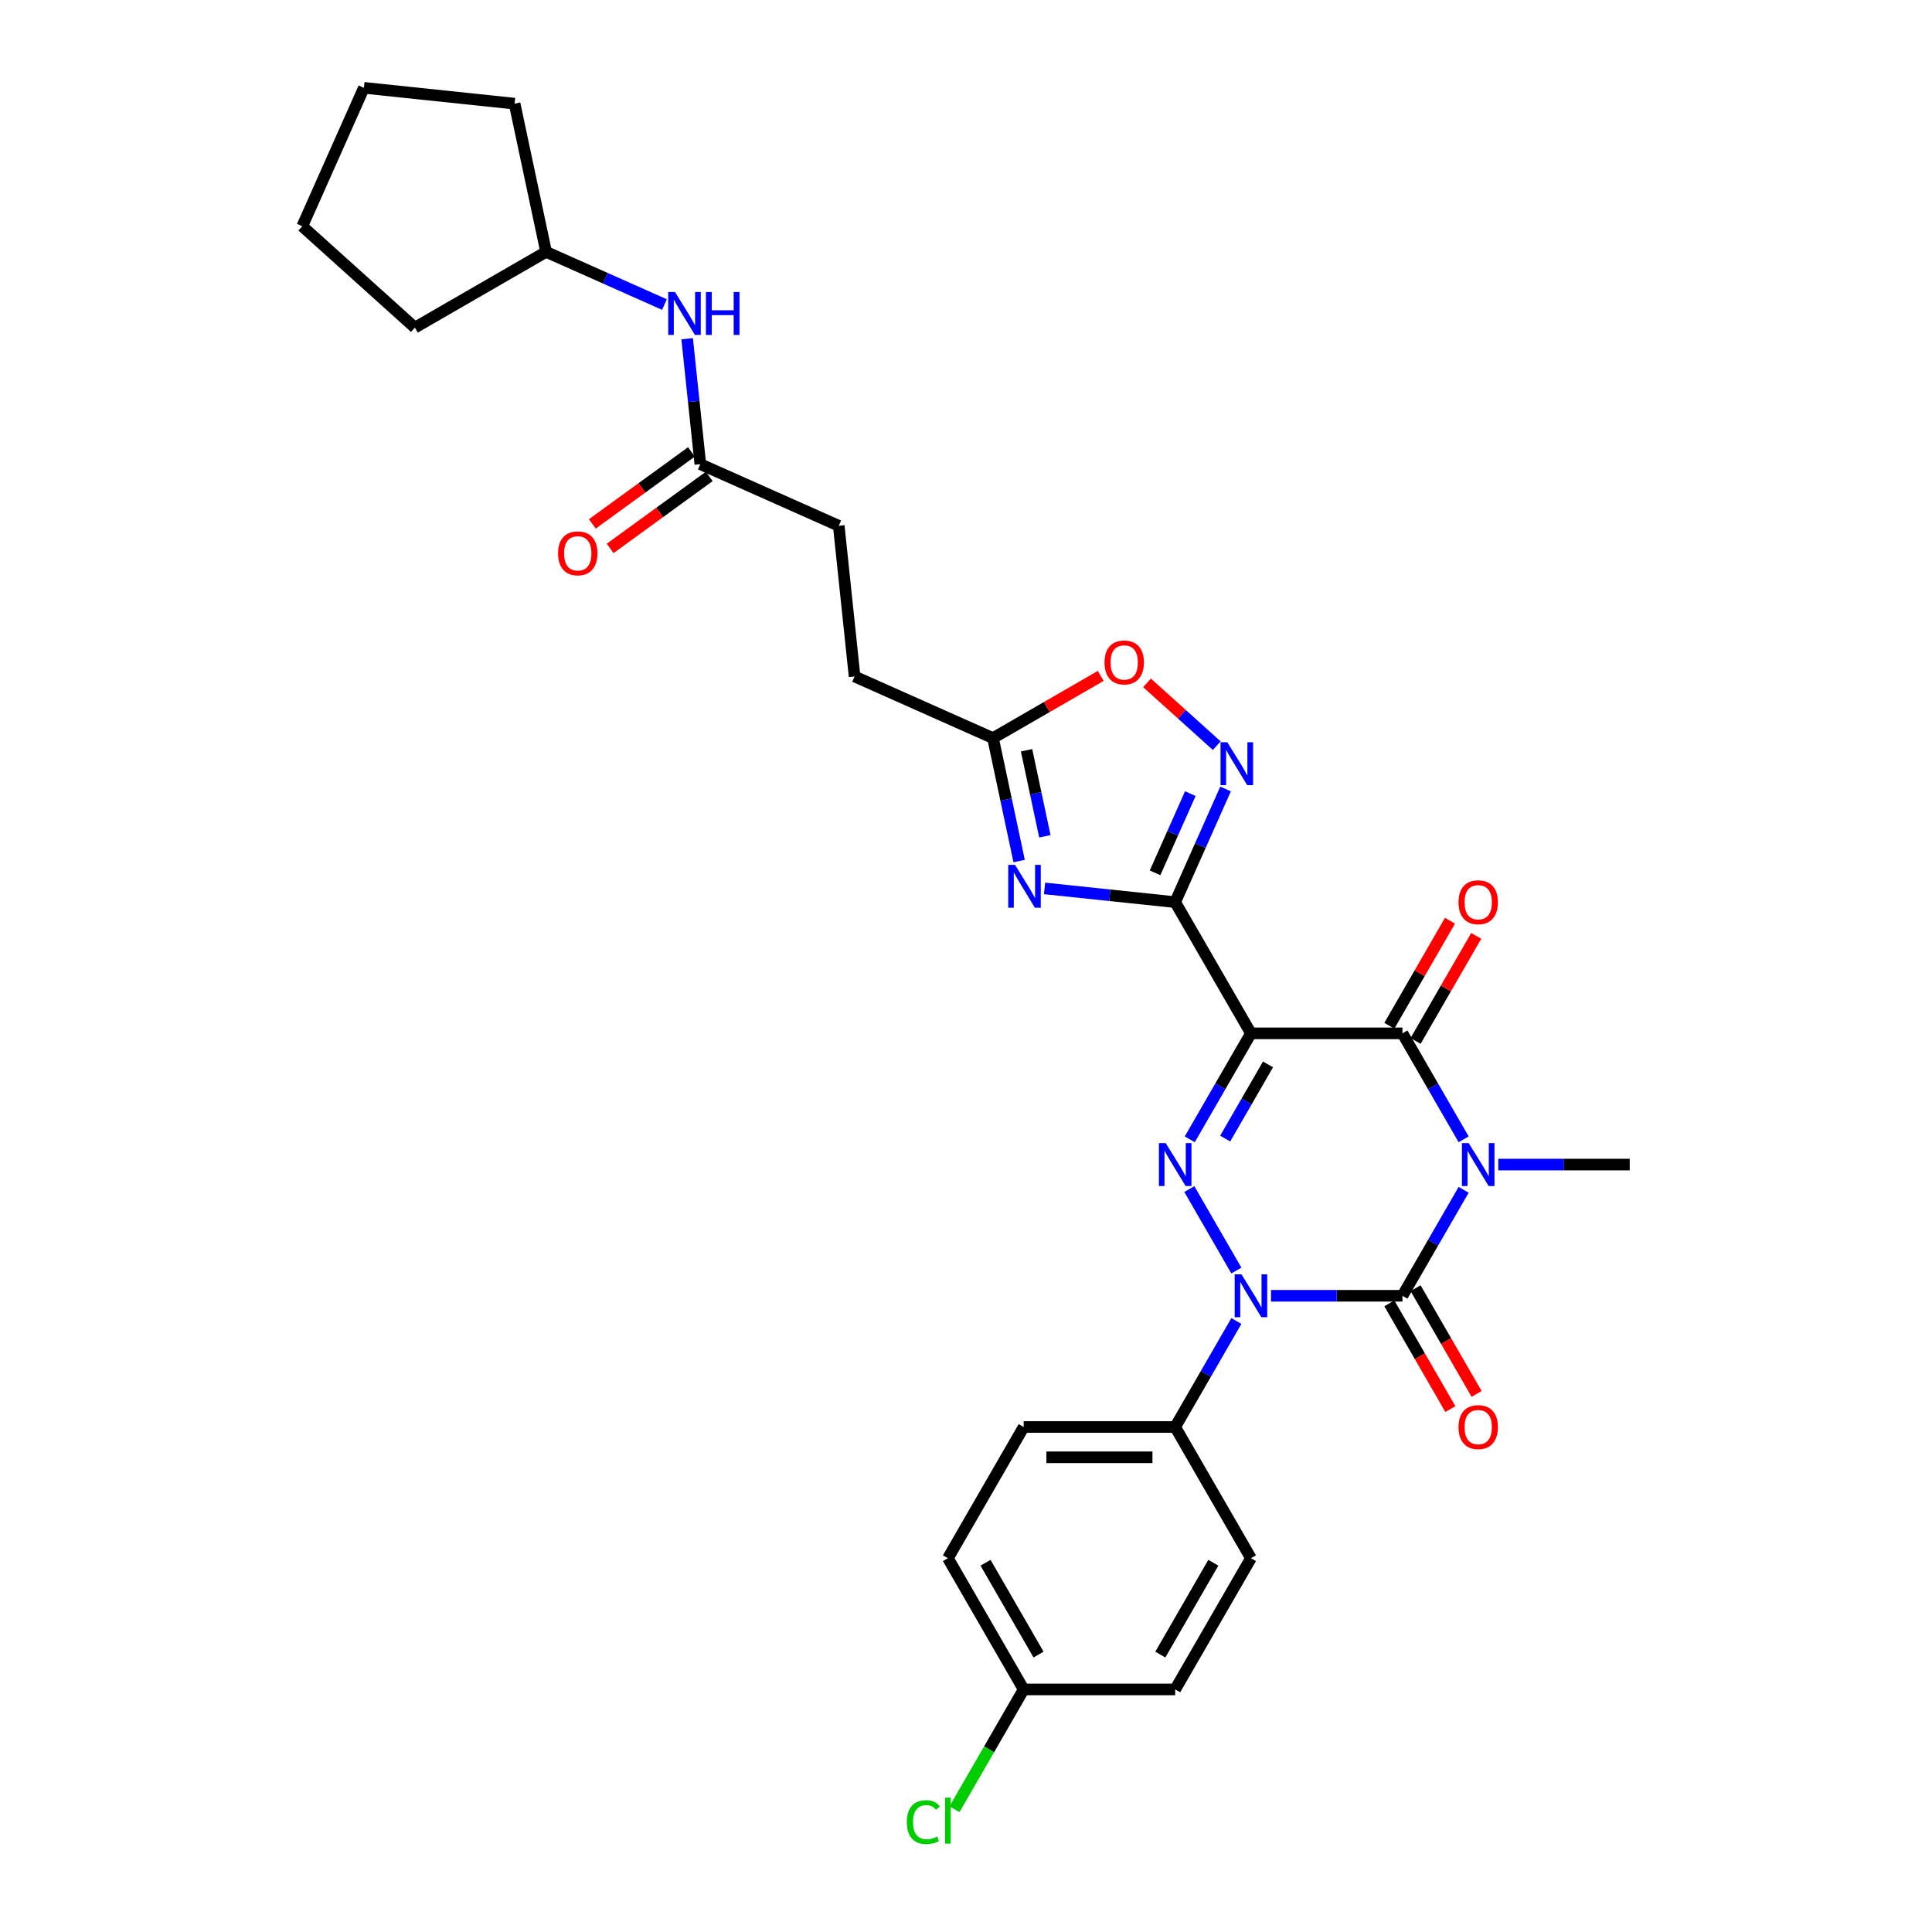 <?xml version='1.0' encoding='iso-8859-1'?>
<svg version='1.1' baseProfile='full'
              xmlns='http://www.w3.org/2000/svg'
                      xmlns:rdkit='http://www.rdkit.org/xml'
                      xmlns:xlink='http://www.w3.org/1999/xlink'
                  xml:space='preserve'
width='1000px' height='1000px' viewBox='0 0 1000 1000'>
<!-- END OF HEADER -->
<rect style='opacity:1.0;fill:#FFFFFF;stroke:none' width='1000' height='1000' x='0' y='0'> </rect>
<path class='bond-1' d='M 757.577,615.843 L 741.742,643.269' style='fill:none;fill-rule:evenodd;stroke:#0000FF;stroke-width:6px;stroke-linecap:butt;stroke-linejoin:miter;stroke-opacity:1' />
<path class='bond-1' d='M 741.742,643.269 L 725.908,670.694' style='fill:none;fill-rule:evenodd;stroke:#000000;stroke-width:6px;stroke-linecap:butt;stroke-linejoin:miter;stroke-opacity:1' />
<path class='bond-5' d='M 757.577,589.713 L 741.742,562.287' style='fill:none;fill-rule:evenodd;stroke:#0000FF;stroke-width:6px;stroke-linecap:butt;stroke-linejoin:miter;stroke-opacity:1' />
<path class='bond-5' d='M 741.742,562.287 L 725.908,534.862' style='fill:none;fill-rule:evenodd;stroke:#000000;stroke-width:6px;stroke-linecap:butt;stroke-linejoin:miter;stroke-opacity:1' />
<path class='bond-16' d='M 775.503,602.778 L 809.523,602.778' style='fill:none;fill-rule:evenodd;stroke:#0000FF;stroke-width:6px;stroke-linecap:butt;stroke-linejoin:miter;stroke-opacity:1' />
<path class='bond-16' d='M 809.523,602.778 L 843.543,602.778' style='fill:none;fill-rule:evenodd;stroke:#000000;stroke-width:6px;stroke-linecap:butt;stroke-linejoin:miter;stroke-opacity:1' />
<path class='bond-0' d='M 647.486,534.862 L 725.908,534.862' style='fill:none;fill-rule:evenodd;stroke:#000000;stroke-width:6px;stroke-linecap:butt;stroke-linejoin:miter;stroke-opacity:1' />
<path class='bond-3' d='M 647.486,534.862 L 631.652,562.287' style='fill:none;fill-rule:evenodd;stroke:#000000;stroke-width:6px;stroke-linecap:butt;stroke-linejoin:miter;stroke-opacity:1' />
<path class='bond-3' d='M 631.652,562.287 L 615.817,589.713' style='fill:none;fill-rule:evenodd;stroke:#0000FF;stroke-width:6px;stroke-linecap:butt;stroke-linejoin:miter;stroke-opacity:1' />
<path class='bond-3' d='M 656.319,550.932 L 645.235,570.13' style='fill:none;fill-rule:evenodd;stroke:#000000;stroke-width:6px;stroke-linecap:butt;stroke-linejoin:miter;stroke-opacity:1' />
<path class='bond-3' d='M 645.235,570.13 L 634.151,589.328' style='fill:none;fill-rule:evenodd;stroke:#0000FF;stroke-width:6px;stroke-linecap:butt;stroke-linejoin:miter;stroke-opacity:1' />
<path class='bond-4' d='M 647.486,534.862 L 608.274,466.946' style='fill:none;fill-rule:evenodd;stroke:#000000;stroke-width:6px;stroke-linecap:butt;stroke-linejoin:miter;stroke-opacity:1' />
<path class='bond-2' d='M 725.908,670.694 L 691.889,670.694' style='fill:none;fill-rule:evenodd;stroke:#000000;stroke-width:6px;stroke-linecap:butt;stroke-linejoin:miter;stroke-opacity:1' />
<path class='bond-2' d='M 691.889,670.694 L 657.869,670.694' style='fill:none;fill-rule:evenodd;stroke:#0000FF;stroke-width:6px;stroke-linecap:butt;stroke-linejoin:miter;stroke-opacity:1' />
<path class='bond-11' d='M 719.117,674.615 L 734.915,701.978' style='fill:none;fill-rule:evenodd;stroke:#000000;stroke-width:6px;stroke-linecap:butt;stroke-linejoin:miter;stroke-opacity:1' />
<path class='bond-11' d='M 734.915,701.978 L 750.712,729.341' style='fill:none;fill-rule:evenodd;stroke:#FF0000;stroke-width:6px;stroke-linecap:butt;stroke-linejoin:miter;stroke-opacity:1' />
<path class='bond-11' d='M 732.7,666.773 L 748.498,694.136' style='fill:none;fill-rule:evenodd;stroke:#000000;stroke-width:6px;stroke-linecap:butt;stroke-linejoin:miter;stroke-opacity:1' />
<path class='bond-11' d='M 748.498,694.136 L 764.296,721.498' style='fill:none;fill-rule:evenodd;stroke:#FF0000;stroke-width:6px;stroke-linecap:butt;stroke-linejoin:miter;stroke-opacity:1' />
<path class='bond-10' d='M 639.942,683.759 L 624.108,711.185' style='fill:none;fill-rule:evenodd;stroke:#0000FF;stroke-width:6px;stroke-linecap:butt;stroke-linejoin:miter;stroke-opacity:1' />
<path class='bond-10' d='M 624.108,711.185 L 608.274,738.61' style='fill:none;fill-rule:evenodd;stroke:#000000;stroke-width:6px;stroke-linecap:butt;stroke-linejoin:miter;stroke-opacity:1' />
<path class='bond-30' d='M 639.942,657.629 L 615.6,615.466' style='fill:none;fill-rule:evenodd;stroke:#0000FF;stroke-width:6px;stroke-linecap:butt;stroke-linejoin:miter;stroke-opacity:1' />
<path class='bond-6' d='M 608.274,466.946 L 574.469,463.393' style='fill:none;fill-rule:evenodd;stroke:#000000;stroke-width:6px;stroke-linecap:butt;stroke-linejoin:miter;stroke-opacity:1' />
<path class='bond-6' d='M 574.469,463.393 L 540.664,459.84' style='fill:none;fill-rule:evenodd;stroke:#0000FF;stroke-width:6px;stroke-linecap:butt;stroke-linejoin:miter;stroke-opacity:1' />
<path class='bond-7' d='M 608.274,466.946 L 621.314,437.657' style='fill:none;fill-rule:evenodd;stroke:#000000;stroke-width:6px;stroke-linecap:butt;stroke-linejoin:miter;stroke-opacity:1' />
<path class='bond-7' d='M 621.314,437.657 L 634.355,408.368' style='fill:none;fill-rule:evenodd;stroke:#0000FF;stroke-width:6px;stroke-linecap:butt;stroke-linejoin:miter;stroke-opacity:1' />
<path class='bond-7' d='M 597.858,451.78 L 606.986,431.278' style='fill:none;fill-rule:evenodd;stroke:#000000;stroke-width:6px;stroke-linecap:butt;stroke-linejoin:miter;stroke-opacity:1' />
<path class='bond-7' d='M 606.986,431.278 L 616.114,410.776' style='fill:none;fill-rule:evenodd;stroke:#0000FF;stroke-width:6px;stroke-linecap:butt;stroke-linejoin:miter;stroke-opacity:1' />
<path class='bond-13' d='M 732.7,538.783 L 748.398,511.593' style='fill:none;fill-rule:evenodd;stroke:#000000;stroke-width:6px;stroke-linecap:butt;stroke-linejoin:miter;stroke-opacity:1' />
<path class='bond-13' d='M 748.398,511.593 L 764.096,484.403' style='fill:none;fill-rule:evenodd;stroke:#FF0000;stroke-width:6px;stroke-linecap:butt;stroke-linejoin:miter;stroke-opacity:1' />
<path class='bond-13' d='M 719.117,530.941 L 734.815,503.751' style='fill:none;fill-rule:evenodd;stroke:#000000;stroke-width:6px;stroke-linecap:butt;stroke-linejoin:miter;stroke-opacity:1' />
<path class='bond-13' d='M 734.815,503.751 L 750.513,476.561' style='fill:none;fill-rule:evenodd;stroke:#FF0000;stroke-width:6px;stroke-linecap:butt;stroke-linejoin:miter;stroke-opacity:1' />
<path class='bond-8' d='M 527.504,445.683 L 520.74,413.861' style='fill:none;fill-rule:evenodd;stroke:#0000FF;stroke-width:6px;stroke-linecap:butt;stroke-linejoin:miter;stroke-opacity:1' />
<path class='bond-8' d='M 520.74,413.861 L 513.976,382.039' style='fill:none;fill-rule:evenodd;stroke:#000000;stroke-width:6px;stroke-linecap:butt;stroke-linejoin:miter;stroke-opacity:1' />
<path class='bond-8' d='M 540.817,432.876 L 536.082,410.6' style='fill:none;fill-rule:evenodd;stroke:#0000FF;stroke-width:6px;stroke-linecap:butt;stroke-linejoin:miter;stroke-opacity:1' />
<path class='bond-8' d='M 536.082,410.6 L 531.347,388.325' style='fill:none;fill-rule:evenodd;stroke:#000000;stroke-width:6px;stroke-linecap:butt;stroke-linejoin:miter;stroke-opacity:1' />
<path class='bond-9' d='M 629.788,385.954 L 611.743,369.706' style='fill:none;fill-rule:evenodd;stroke:#0000FF;stroke-width:6px;stroke-linecap:butt;stroke-linejoin:miter;stroke-opacity:1' />
<path class='bond-9' d='M 611.743,369.706 L 593.698,353.458' style='fill:none;fill-rule:evenodd;stroke:#FF0000;stroke-width:6px;stroke-linecap:butt;stroke-linejoin:miter;stroke-opacity:1' />
<path class='bond-19' d='M 513.976,382.039 L 442.333,350.142' style='fill:none;fill-rule:evenodd;stroke:#000000;stroke-width:6px;stroke-linecap:butt;stroke-linejoin:miter;stroke-opacity:1' />
<path class='bond-31' d='M 513.976,382.039 L 541.856,365.943' style='fill:none;fill-rule:evenodd;stroke:#000000;stroke-width:6px;stroke-linecap:butt;stroke-linejoin:miter;stroke-opacity:1' />
<path class='bond-31' d='M 541.856,365.943 L 569.737,349.846' style='fill:none;fill-rule:evenodd;stroke:#FF0000;stroke-width:6px;stroke-linecap:butt;stroke-linejoin:miter;stroke-opacity:1' />
<path class='bond-17' d='M 608.274,738.61 L 529.852,738.61' style='fill:none;fill-rule:evenodd;stroke:#000000;stroke-width:6px;stroke-linecap:butt;stroke-linejoin:miter;stroke-opacity:1' />
<path class='bond-17' d='M 596.511,754.295 L 541.615,754.295' style='fill:none;fill-rule:evenodd;stroke:#000000;stroke-width:6px;stroke-linecap:butt;stroke-linejoin:miter;stroke-opacity:1' />
<path class='bond-18' d='M 608.274,738.61 L 647.486,806.526' style='fill:none;fill-rule:evenodd;stroke:#000000;stroke-width:6px;stroke-linecap:butt;stroke-linejoin:miter;stroke-opacity:1' />
<path class='bond-12' d='M 362.493,240.252 L 434.136,272.149' style='fill:none;fill-rule:evenodd;stroke:#000000;stroke-width:6px;stroke-linecap:butt;stroke-linejoin:miter;stroke-opacity:1' />
<path class='bond-14' d='M 362.493,240.252 L 359.081,207.788' style='fill:none;fill-rule:evenodd;stroke:#000000;stroke-width:6px;stroke-linecap:butt;stroke-linejoin:miter;stroke-opacity:1' />
<path class='bond-14' d='M 359.081,207.788 L 355.669,175.324' style='fill:none;fill-rule:evenodd;stroke:#0000FF;stroke-width:6px;stroke-linecap:butt;stroke-linejoin:miter;stroke-opacity:1' />
<path class='bond-15' d='M 357.884,233.907 L 332.239,252.539' style='fill:none;fill-rule:evenodd;stroke:#000000;stroke-width:6px;stroke-linecap:butt;stroke-linejoin:miter;stroke-opacity:1' />
<path class='bond-15' d='M 332.239,252.539 L 306.594,271.171' style='fill:none;fill-rule:evenodd;stroke:#FF0000;stroke-width:6px;stroke-linecap:butt;stroke-linejoin:miter;stroke-opacity:1' />
<path class='bond-15' d='M 367.103,246.596 L 341.458,265.228' style='fill:none;fill-rule:evenodd;stroke:#000000;stroke-width:6px;stroke-linecap:butt;stroke-linejoin:miter;stroke-opacity:1' />
<path class='bond-15' d='M 341.458,265.228 L 315.813,283.86' style='fill:none;fill-rule:evenodd;stroke:#FF0000;stroke-width:6px;stroke-linecap:butt;stroke-linejoin:miter;stroke-opacity:1' />
<path class='bond-25' d='M 343.913,157.635 L 313.283,143.998' style='fill:none;fill-rule:evenodd;stroke:#0000FF;stroke-width:6px;stroke-linecap:butt;stroke-linejoin:miter;stroke-opacity:1' />
<path class='bond-25' d='M 313.283,143.998 L 282.653,130.361' style='fill:none;fill-rule:evenodd;stroke:#000000;stroke-width:6px;stroke-linecap:butt;stroke-linejoin:miter;stroke-opacity:1' />
<path class='bond-23' d='M 529.852,738.61 L 490.64,806.526' style='fill:none;fill-rule:evenodd;stroke:#000000;stroke-width:6px;stroke-linecap:butt;stroke-linejoin:miter;stroke-opacity:1' />
<path class='bond-22' d='M 647.486,806.526 L 608.274,874.442' style='fill:none;fill-rule:evenodd;stroke:#000000;stroke-width:6px;stroke-linecap:butt;stroke-linejoin:miter;stroke-opacity:1' />
<path class='bond-22' d='M 628.021,808.872 L 600.573,856.413' style='fill:none;fill-rule:evenodd;stroke:#000000;stroke-width:6px;stroke-linecap:butt;stroke-linejoin:miter;stroke-opacity:1' />
<path class='bond-20' d='M 442.333,350.142 L 434.136,272.149' style='fill:none;fill-rule:evenodd;stroke:#000000;stroke-width:6px;stroke-linecap:butt;stroke-linejoin:miter;stroke-opacity:1' />
<path class='bond-21' d='M 529.852,874.442 L 608.274,874.442' style='fill:none;fill-rule:evenodd;stroke:#000000;stroke-width:6px;stroke-linecap:butt;stroke-linejoin:miter;stroke-opacity:1' />
<path class='bond-24' d='M 529.852,874.442 L 511.948,905.453' style='fill:none;fill-rule:evenodd;stroke:#000000;stroke-width:6px;stroke-linecap:butt;stroke-linejoin:miter;stroke-opacity:1' />
<path class='bond-24' d='M 511.948,905.453 L 494.044,936.463' style='fill:none;fill-rule:evenodd;stroke:#00CC00;stroke-width:6px;stroke-linecap:butt;stroke-linejoin:miter;stroke-opacity:1' />
<path class='bond-32' d='M 529.852,874.442 L 490.64,806.526' style='fill:none;fill-rule:evenodd;stroke:#000000;stroke-width:6px;stroke-linecap:butt;stroke-linejoin:miter;stroke-opacity:1' />
<path class='bond-32' d='M 537.553,856.413 L 510.105,808.872' style='fill:none;fill-rule:evenodd;stroke:#000000;stroke-width:6px;stroke-linecap:butt;stroke-linejoin:miter;stroke-opacity:1' />
<path class='bond-26' d='M 282.653,130.361 L 214.737,169.572' style='fill:none;fill-rule:evenodd;stroke:#000000;stroke-width:6px;stroke-linecap:butt;stroke-linejoin:miter;stroke-opacity:1' />
<path class='bond-27' d='M 282.653,130.361 L 266.348,53.652' style='fill:none;fill-rule:evenodd;stroke:#000000;stroke-width:6px;stroke-linecap:butt;stroke-linejoin:miter;stroke-opacity:1' />
<path class='bond-29' d='M 214.737,169.572 L 156.457,117.097' style='fill:none;fill-rule:evenodd;stroke:#000000;stroke-width:6px;stroke-linecap:butt;stroke-linejoin:miter;stroke-opacity:1' />
<path class='bond-28' d='M 266.348,53.652 L 188.355,45.455' style='fill:none;fill-rule:evenodd;stroke:#000000;stroke-width:6px;stroke-linecap:butt;stroke-linejoin:miter;stroke-opacity:1' />
<path class='bond-33' d='M 188.355,45.455 L 156.457,117.097' style='fill:none;fill-rule:evenodd;stroke:#000000;stroke-width:6px;stroke-linecap:butt;stroke-linejoin:miter;stroke-opacity:1' />
<path  class='atom-0' d='M 760.21 591.673
L 767.488 603.437
Q 768.21 604.598, 769.37 606.699
Q 770.531 608.801, 770.594 608.926
L 770.594 591.673
L 773.542 591.673
L 773.542 613.883
L 770.5 613.883
L 762.689 601.021
Q 761.779 599.516, 760.807 597.79
Q 759.865 596.065, 759.583 595.532
L 759.583 613.883
L 756.697 613.883
L 756.697 591.673
L 760.21 591.673
' fill='#0000FF'/>
<path  class='atom-3' d='M 642.576 659.59
L 649.854 671.353
Q 650.575 672.514, 651.736 674.615
Q 652.897 676.717, 652.96 676.843
L 652.96 659.59
L 655.908 659.59
L 655.908 681.799
L 652.865 681.799
L 645.055 668.938
Q 644.145 667.432, 643.172 665.707
Q 642.231 663.981, 641.949 663.448
L 641.949 681.799
L 639.063 681.799
L 639.063 659.59
L 642.576 659.59
' fill='#0000FF'/>
<path  class='atom-4' d='M 603.365 591.673
L 610.643 603.437
Q 611.364 604.598, 612.525 606.699
Q 613.685 608.801, 613.748 608.926
L 613.748 591.673
L 616.697 591.673
L 616.697 613.883
L 613.654 613.883
L 605.843 601.021
Q 604.933 599.516, 603.961 597.79
Q 603.02 596.065, 602.738 595.532
L 602.738 613.883
L 599.852 613.883
L 599.852 591.673
L 603.365 591.673
' fill='#0000FF'/>
<path  class='atom-7' d='M 525.372 447.644
L 532.649 459.407
Q 533.371 460.568, 534.532 462.67
Q 535.692 464.771, 535.755 464.897
L 535.755 447.644
L 538.704 447.644
L 538.704 469.853
L 535.661 469.853
L 527.85 456.992
Q 526.94 455.486, 525.968 453.761
Q 525.027 452.036, 524.744 451.502
L 524.744 469.853
L 521.859 469.853
L 521.859 447.644
L 525.372 447.644
' fill='#0000FF'/>
<path  class='atom-8' d='M 635.262 384.199
L 642.54 395.962
Q 643.262 397.123, 644.422 399.224
Q 645.583 401.326, 645.646 401.452
L 645.646 384.199
L 648.594 384.199
L 648.594 406.408
L 645.551 406.408
L 637.741 393.546
Q 636.831 392.041, 635.858 390.315
Q 634.917 388.59, 634.635 388.057
L 634.635 406.408
L 631.749 406.408
L 631.749 384.199
L 635.262 384.199
' fill='#0000FF'/>
<path  class='atom-10' d='M 571.697 342.891
Q 571.697 337.558, 574.332 334.578
Q 576.967 331.598, 581.892 331.598
Q 586.817 331.598, 589.452 334.578
Q 592.087 337.558, 592.087 342.891
Q 592.087 348.286, 589.421 351.36
Q 586.754 354.403, 581.892 354.403
Q 576.999 354.403, 574.332 351.36
Q 571.697 348.318, 571.697 342.891
M 581.892 351.894
Q 585.28 351.894, 587.099 349.635
Q 588.95 347.345, 588.95 342.891
Q 588.95 338.531, 587.099 336.335
Q 585.28 334.107, 581.892 334.107
Q 578.504 334.107, 576.654 336.303
Q 574.834 338.499, 574.834 342.891
Q 574.834 347.377, 576.654 349.635
Q 578.504 351.894, 581.892 351.894
' fill='#FF0000'/>
<path  class='atom-12' d='M 754.925 738.673
Q 754.925 733.34, 757.56 730.36
Q 760.195 727.38, 765.12 727.38
Q 770.045 727.38, 772.68 730.36
Q 775.315 733.34, 775.315 738.673
Q 775.315 744.069, 772.648 747.143
Q 769.982 750.185, 765.12 750.185
Q 760.226 750.185, 757.56 747.143
Q 754.925 744.1, 754.925 738.673
M 765.12 747.676
Q 768.508 747.676, 770.327 745.417
Q 772.178 743.127, 772.178 738.673
Q 772.178 734.313, 770.327 732.117
Q 768.508 729.89, 765.12 729.89
Q 761.732 729.89, 759.881 732.086
Q 758.062 734.281, 758.062 738.673
Q 758.062 743.159, 759.881 745.417
Q 761.732 747.676, 765.12 747.676
' fill='#FF0000'/>
<path  class='atom-14' d='M 754.925 467.009
Q 754.925 461.676, 757.56 458.696
Q 760.195 455.716, 765.12 455.716
Q 770.045 455.716, 772.68 458.696
Q 775.315 461.676, 775.315 467.009
Q 775.315 472.404, 772.648 475.478
Q 769.982 478.521, 765.12 478.521
Q 760.226 478.521, 757.56 475.478
Q 754.925 472.436, 754.925 467.009
M 765.12 476.012
Q 768.508 476.012, 770.327 473.753
Q 772.178 471.463, 772.178 467.009
Q 772.178 462.648, 770.327 460.453
Q 768.508 458.225, 765.12 458.225
Q 761.732 458.225, 759.881 460.421
Q 758.062 462.617, 758.062 467.009
Q 758.062 471.494, 759.881 473.753
Q 761.732 476.012, 765.12 476.012
' fill='#FF0000'/>
<path  class='atom-15' d='M 349.387 151.154
L 356.664 162.917
Q 357.386 164.078, 358.546 166.18
Q 359.707 168.281, 359.77 168.407
L 359.77 151.154
L 362.718 151.154
L 362.718 173.363
L 359.676 173.363
L 351.865 160.502
Q 350.955 158.996, 349.983 157.271
Q 349.041 155.545, 348.759 155.012
L 348.759 173.363
L 345.873 173.363
L 345.873 151.154
L 349.387 151.154
' fill='#0000FF'/>
<path  class='atom-15' d='M 365.385 151.154
L 368.396 151.154
L 368.396 160.596
L 379.752 160.596
L 379.752 151.154
L 382.763 151.154
L 382.763 173.363
L 379.752 173.363
L 379.752 163.105
L 368.396 163.105
L 368.396 173.363
L 365.385 173.363
L 365.385 151.154
' fill='#0000FF'/>
<path  class='atom-16' d='M 288.853 286.41
Q 288.853 281.077, 291.488 278.097
Q 294.123 275.117, 299.048 275.117
Q 303.973 275.117, 306.608 278.097
Q 309.243 281.077, 309.243 286.41
Q 309.243 291.805, 306.576 294.88
Q 303.91 297.922, 299.048 297.922
Q 294.154 297.922, 291.488 294.88
Q 288.853 291.837, 288.853 286.41
M 299.048 295.413
Q 302.436 295.413, 304.255 293.154
Q 306.106 290.864, 306.106 286.41
Q 306.106 282.05, 304.255 279.854
Q 302.436 277.627, 299.048 277.627
Q 295.66 277.627, 293.809 279.822
Q 291.99 282.018, 291.99 286.41
Q 291.99 290.896, 293.809 293.154
Q 295.66 295.413, 299.048 295.413
' fill='#FF0000'/>
<path  class='atom-25' d='M 469.372 943.127
Q 469.372 937.606, 471.944 934.72
Q 474.548 931.803, 479.473 931.803
Q 484.053 931.803, 486.499 935.034
L 484.429 936.728
Q 482.641 934.375, 479.473 934.375
Q 476.116 934.375, 474.328 936.634
Q 472.572 938.861, 472.572 943.127
Q 472.572 947.519, 474.391 949.777
Q 476.242 952.036, 479.818 952.036
Q 482.265 952.036, 485.119 950.562
L 485.998 952.914
Q 484.837 953.667, 483.08 954.106
Q 481.324 954.545, 479.379 954.545
Q 474.548 954.545, 471.944 951.597
Q 469.372 948.648, 469.372 943.127
' fill='#00CC00'/>
<path  class='atom-25' d='M 489.197 930.454
L 492.083 930.454
L 492.083 954.263
L 489.197 954.263
L 489.197 930.454
' fill='#00CC00'/>
</svg>
